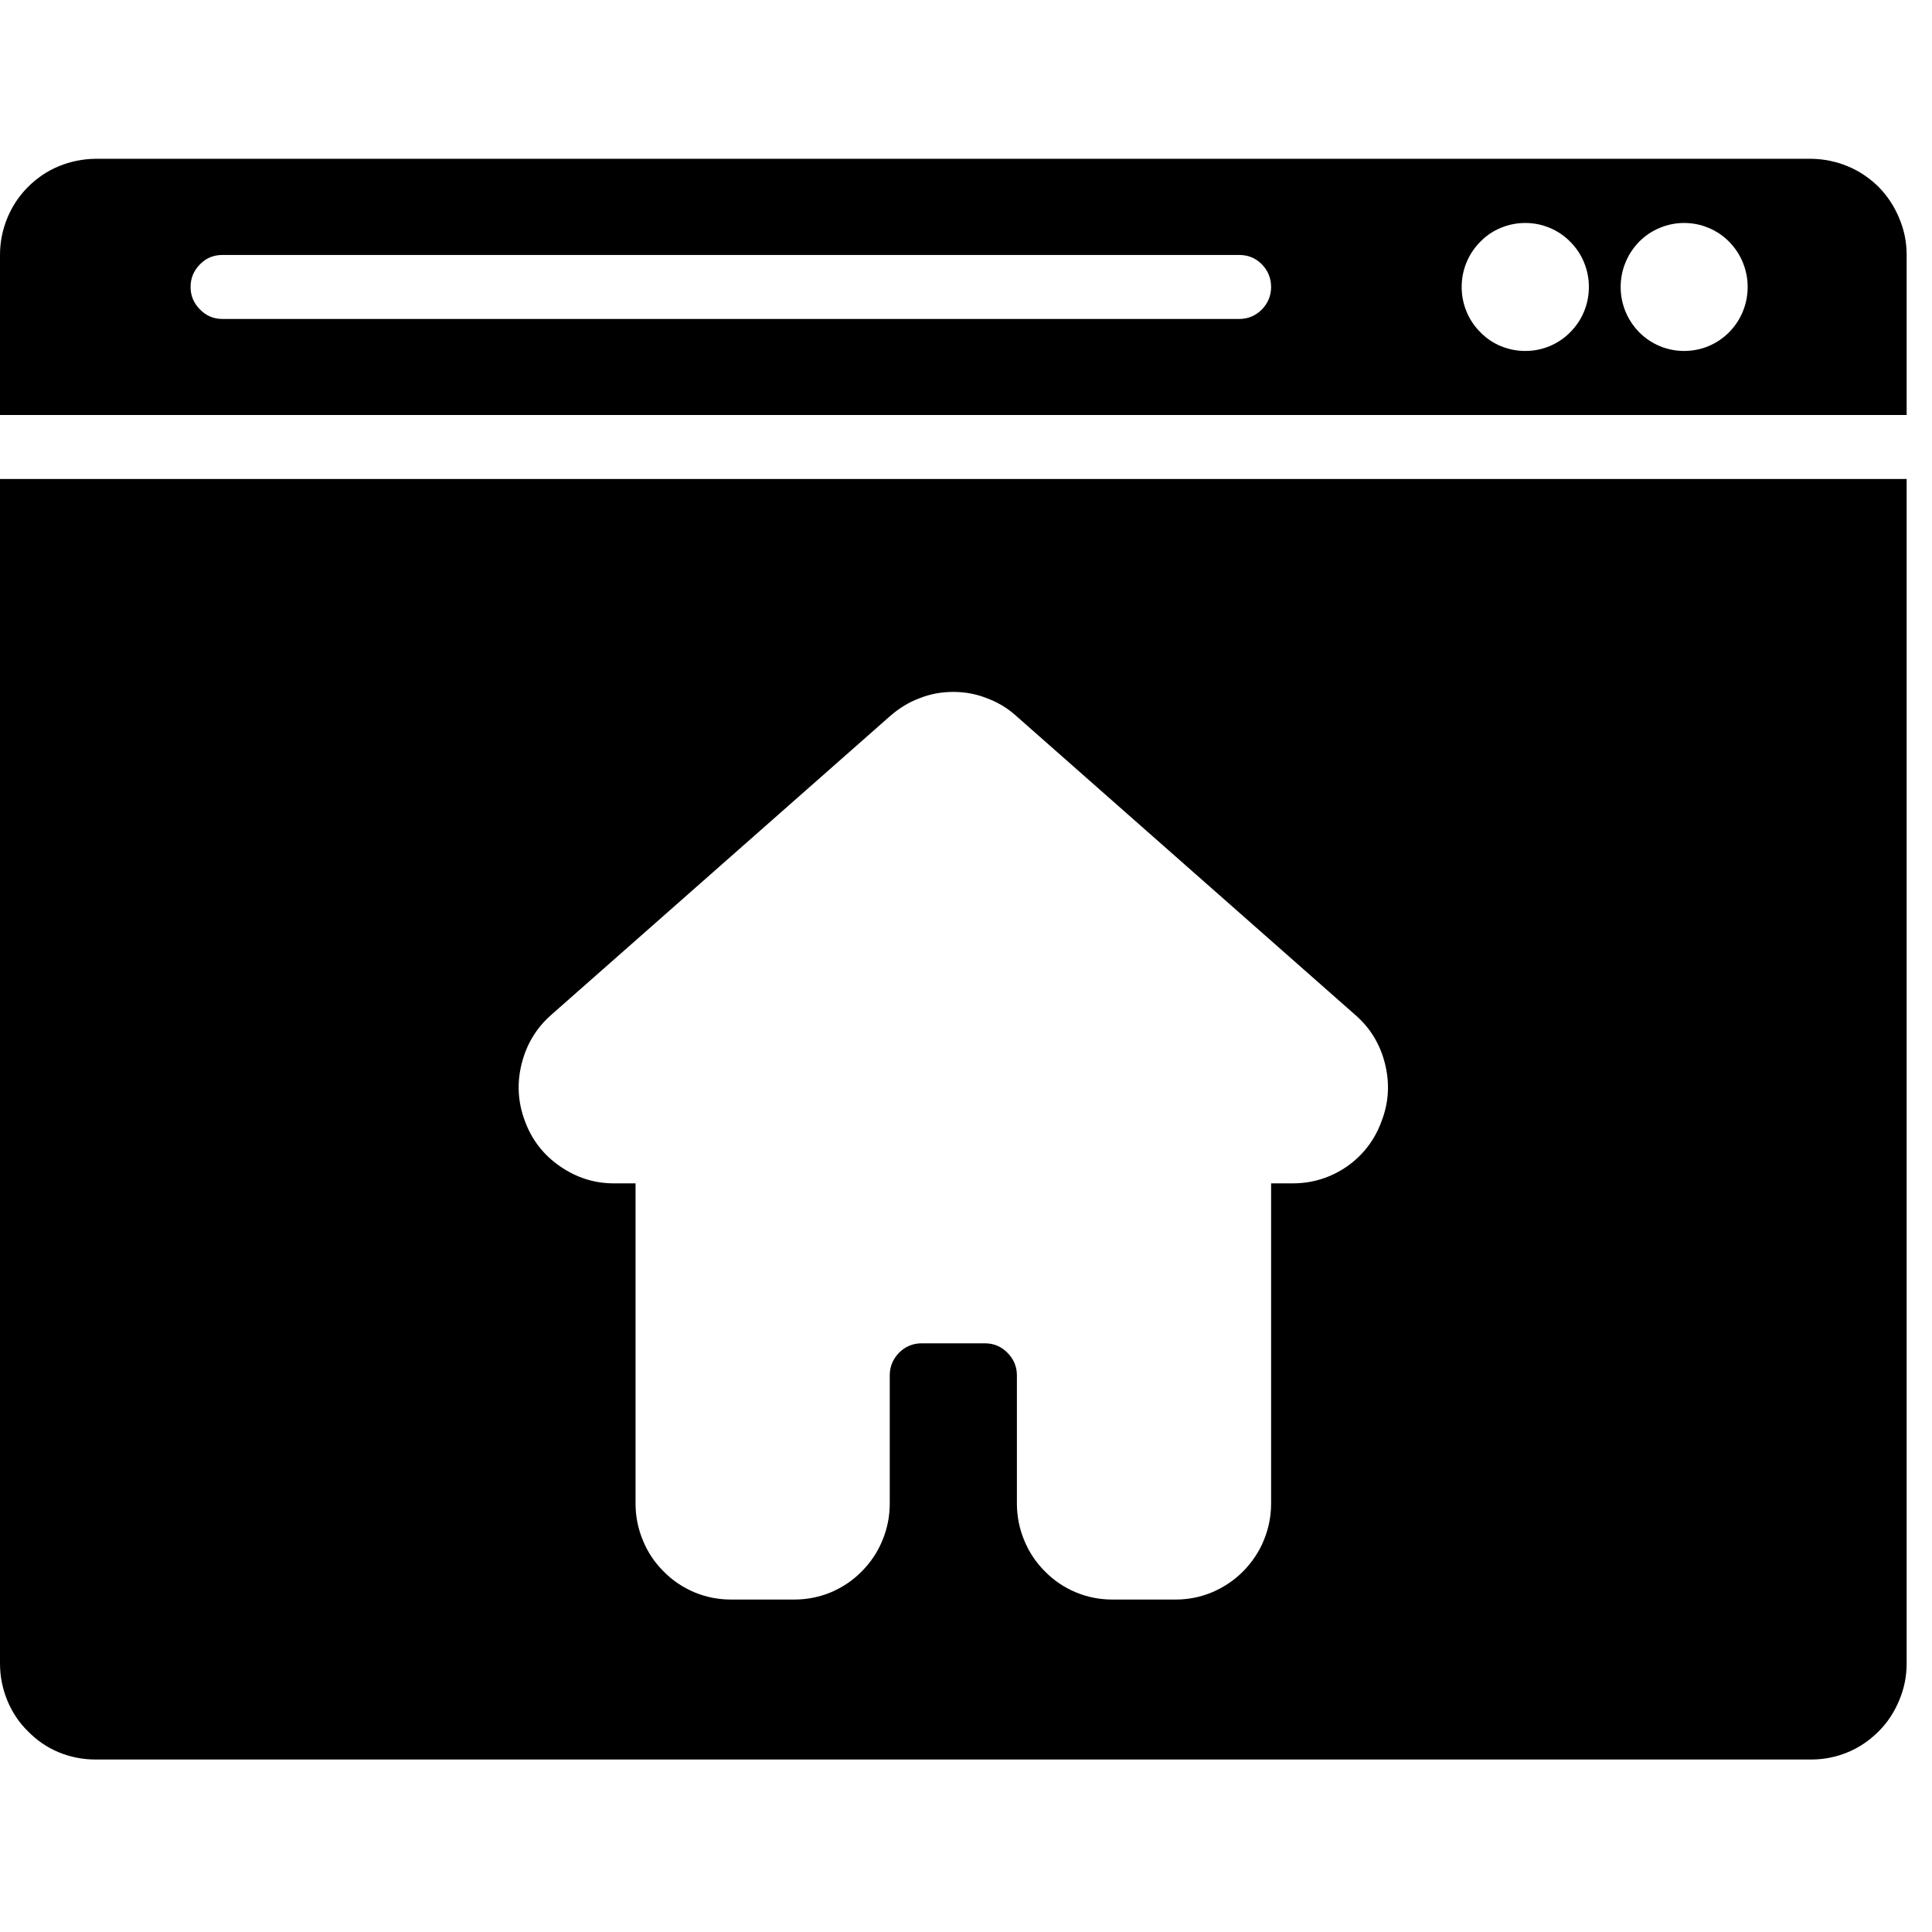 <svg xmlns="http://www.w3.org/2000/svg" xmlns:xlink="http://www.w3.org/1999/xlink" width="50" zoomAndPan="magnify" viewBox="0 0 37.5 37.5" height="50" preserveAspectRatio="xMidYMid meet" version="1.0"><defs><clipPath id="043c1afe30"><path d="M 0 3.074 L 37.008 3.074 L 37.008 34.16 L 0 34.16 Z M 0 3.074 " clip-rule="nonzero"/></clipPath></defs><g clip-path="url(#043c1afe30)"><path fill="#000000" d="M 37.008 8.055 L 37.008 4.949 C 37.008 4.699 36.961 4.465 36.863 4.234 C 36.77 4.008 36.637 3.805 36.465 3.629 C 36.289 3.457 36.09 3.32 35.863 3.227 C 35.637 3.133 35.402 3.086 35.156 3.082 L 1.852 3.082 C 1.605 3.086 1.367 3.133 1.141 3.227 C 0.914 3.32 0.715 3.457 0.543 3.629 C 0.367 3.805 0.234 4.008 0.141 4.234 C 0.047 4.465 0 4.699 0 4.949 L 0 8.055 Z M 32.688 4.328 C 32.852 4.328 33.012 4.359 33.16 4.422 C 33.312 4.484 33.445 4.574 33.562 4.691 C 33.676 4.809 33.766 4.941 33.828 5.094 C 33.891 5.246 33.922 5.406 33.922 5.57 C 33.922 5.734 33.891 5.895 33.828 6.047 C 33.766 6.199 33.676 6.332 33.562 6.449 C 33.445 6.566 33.312 6.656 33.16 6.719 C 33.012 6.781 32.852 6.812 32.688 6.812 C 32.527 6.812 32.367 6.781 32.219 6.719 C 32.066 6.656 31.934 6.566 31.816 6.449 C 31.703 6.332 31.613 6.199 31.551 6.047 C 31.488 5.895 31.457 5.734 31.457 5.57 C 31.457 5.406 31.488 5.246 31.551 5.094 C 31.613 4.941 31.703 4.809 31.816 4.691 C 31.934 4.574 32.066 4.484 32.219 4.422 C 32.367 4.359 32.527 4.328 32.688 4.328 Z M 29.605 4.328 C 29.77 4.328 29.926 4.359 30.078 4.422 C 30.227 4.484 30.363 4.574 30.477 4.691 C 30.594 4.809 30.684 4.941 30.746 5.094 C 30.809 5.246 30.84 5.406 30.84 5.57 C 30.84 5.734 30.809 5.895 30.746 6.047 C 30.684 6.199 30.594 6.332 30.477 6.449 C 30.363 6.566 30.227 6.656 30.078 6.719 C 29.926 6.781 29.77 6.812 29.605 6.812 C 29.441 6.812 29.285 6.781 29.133 6.719 C 28.98 6.656 28.848 6.566 28.734 6.449 C 28.617 6.332 28.527 6.199 28.465 6.047 C 28.402 5.895 28.371 5.734 28.371 5.57 C 28.371 5.406 28.402 5.246 28.465 5.094 C 28.527 4.941 28.617 4.809 28.734 4.691 C 28.848 4.574 28.98 4.484 29.133 4.422 C 29.285 4.359 29.441 4.328 29.605 4.328 Z M 4.316 4.949 L 24.055 4.949 C 24.223 4.949 24.371 5.008 24.492 5.129 C 24.609 5.25 24.672 5.398 24.672 5.57 C 24.672 5.742 24.609 5.887 24.492 6.008 C 24.371 6.129 24.223 6.191 24.055 6.191 L 4.316 6.191 C 4.148 6.191 4 6.129 3.883 6.008 C 3.762 5.887 3.699 5.742 3.699 5.57 C 3.699 5.398 3.762 5.25 3.883 5.129 C 4 5.008 4.148 4.949 4.316 4.949 Z M 0 9.297 L 0 32.289 C 0 32.535 0.047 32.773 0.141 33.004 C 0.234 33.23 0.367 33.434 0.543 33.605 C 0.715 33.781 0.914 33.918 1.141 34.012 C 1.367 34.105 1.605 34.152 1.852 34.152 L 35.156 34.152 C 35.402 34.152 35.637 34.105 35.863 34.012 C 36.09 33.918 36.289 33.781 36.465 33.605 C 36.637 33.434 36.77 33.23 36.863 33.004 C 36.961 32.773 37.008 32.535 37.008 32.289 L 37.008 9.297 Z M 26.816 21.762 C 26.684 22.125 26.461 22.418 26.145 22.641 C 25.828 22.859 25.477 22.969 25.09 22.969 L 24.672 22.969 L 24.672 29.184 C 24.672 29.43 24.625 29.668 24.531 29.895 C 24.438 30.125 24.301 30.324 24.129 30.5 C 23.953 30.676 23.754 30.809 23.527 30.906 C 23.301 31 23.066 31.047 22.82 31.047 L 21.586 31.047 C 21.344 31.047 21.105 31 20.879 30.906 C 20.652 30.809 20.453 30.676 20.281 30.5 C 20.105 30.324 19.973 30.125 19.879 29.895 C 19.785 29.668 19.738 29.43 19.738 29.184 L 19.738 26.695 C 19.738 26.527 19.676 26.379 19.555 26.258 C 19.438 26.137 19.289 26.074 19.121 26.074 L 17.887 26.074 C 17.715 26.074 17.57 26.137 17.449 26.258 C 17.332 26.379 17.27 26.527 17.27 26.695 L 17.27 29.184 C 17.27 29.43 17.223 29.668 17.129 29.895 C 17.035 30.125 16.902 30.324 16.727 30.5 C 16.555 30.676 16.355 30.809 16.129 30.906 C 15.902 31 15.664 31.047 15.418 31.047 L 14.188 31.047 C 13.941 31.047 13.703 31 13.477 30.906 C 13.25 30.809 13.051 30.676 12.879 30.5 C 12.703 30.324 12.57 30.125 12.477 29.895 C 12.383 29.668 12.336 29.43 12.336 29.184 L 12.336 22.969 L 11.914 22.969 C 11.531 22.969 11.18 22.855 10.863 22.633 C 10.547 22.414 10.32 22.121 10.188 21.758 C 10.051 21.395 10.031 21.023 10.125 20.648 C 10.219 20.27 10.41 19.953 10.699 19.699 L 17.281 13.895 C 17.453 13.746 17.641 13.629 17.852 13.551 C 18.059 13.469 18.277 13.43 18.504 13.43 C 18.727 13.43 18.945 13.469 19.152 13.551 C 19.363 13.629 19.555 13.742 19.723 13.895 L 26.305 19.699 C 26.598 19.953 26.789 20.27 26.883 20.648 C 26.977 21.027 26.957 21.398 26.816 21.762 Z M 26.816 21.762 " fill-opacity="1" fill-rule="nonzero"/></g></svg>